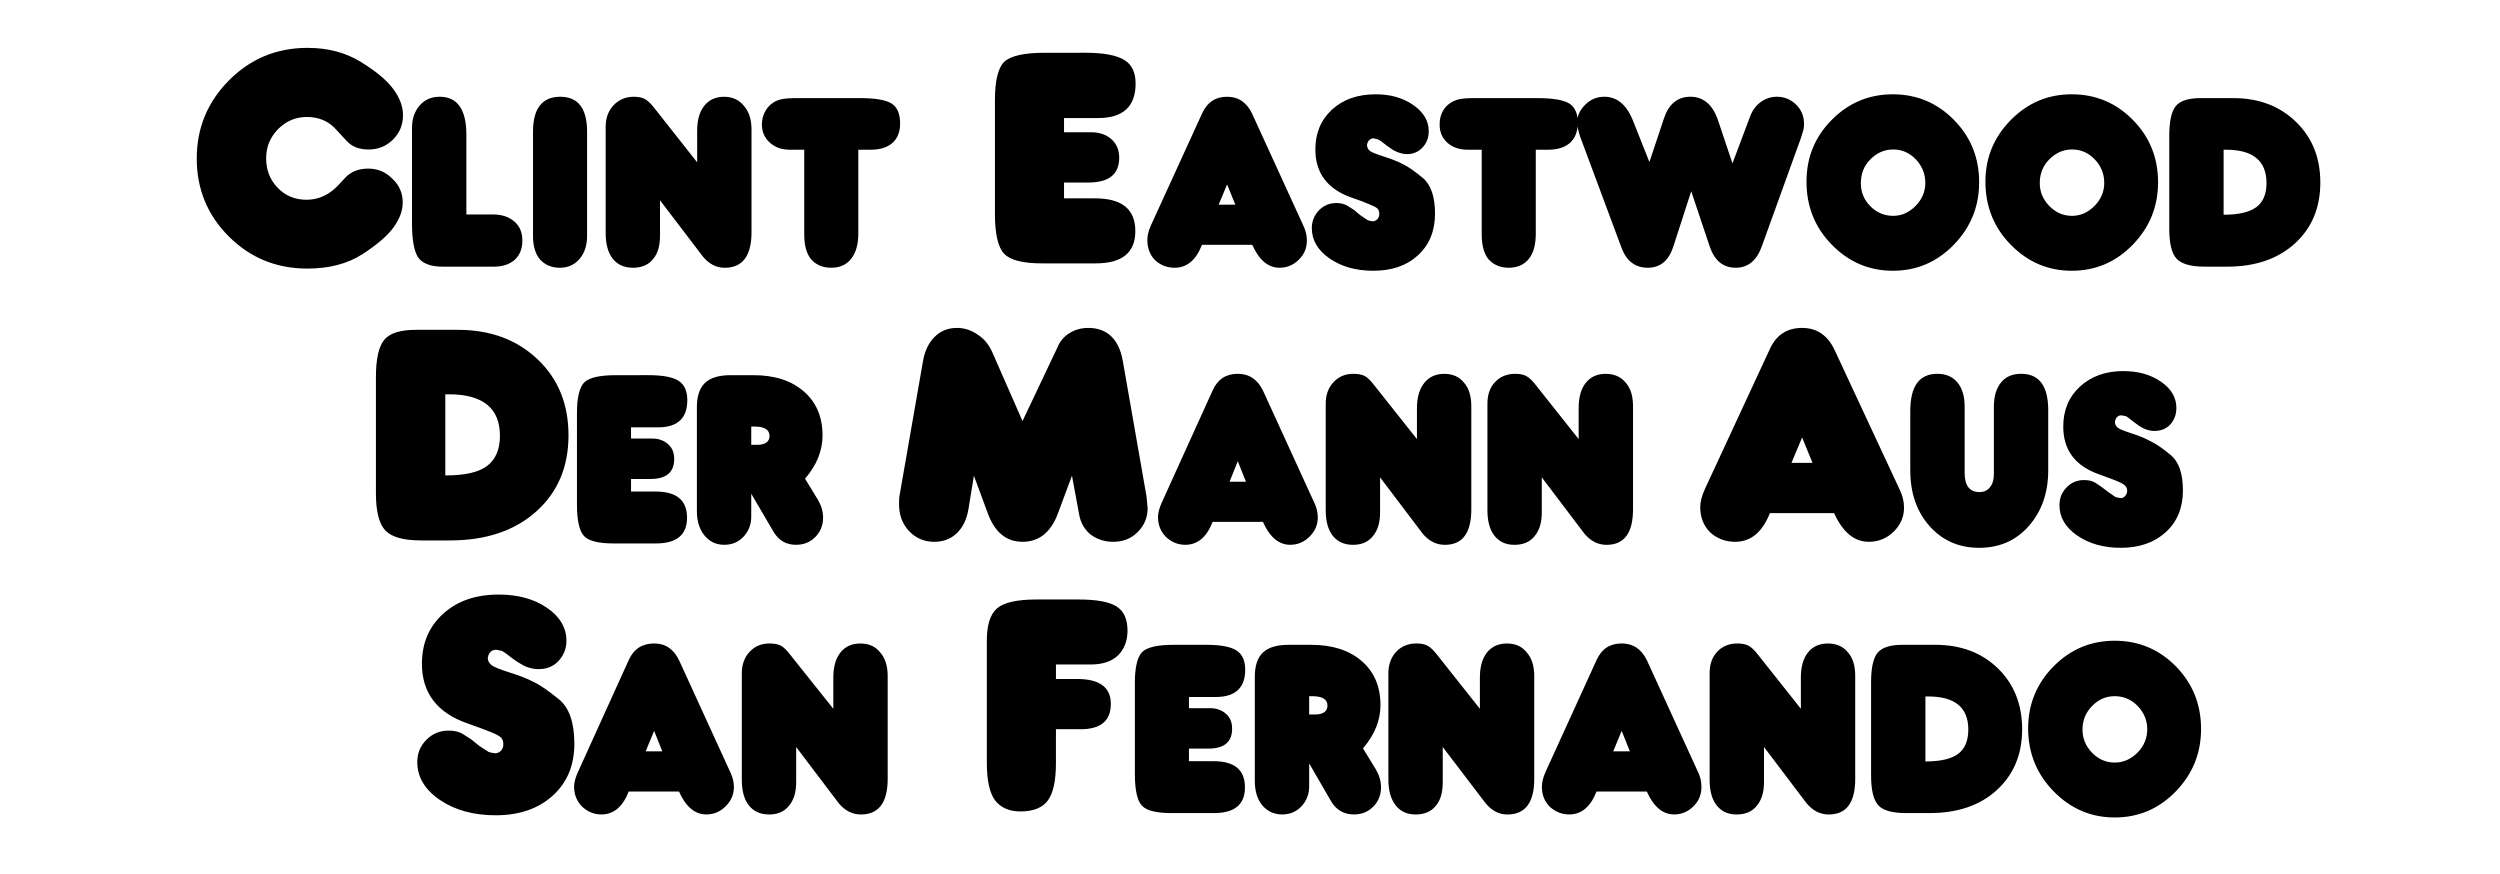 <?xml version="1.0" encoding="UTF-8" standalone="no"?>
<!-- Created with Inkscape (http://www.inkscape.org/) -->

<svg
   xmlns:dc="http://purl.org/dc/elements/1.1/"
   xmlns:cc="http://creativecommons.org/ns#"
   xmlns:rdf="http://www.w3.org/1999/02/22-rdf-syntax-ns#"
   xmlns:svg="http://www.w3.org/2000/svg"
   xmlns="http://www.w3.org/2000/svg"
   version="1.1"
   width="286"
   height="100"
   id="svg4909">
  <defs
     id="defs4913" />
  <path
     d="m 35.196,5.475 c -3.538,3e-5 -6.534,1.235 -9,3.719 -2.466,2.484 -3.688,5.462 -3.688,8.938 0,3.497 1.222,6.487 3.688,8.938 2.466,2.45 5.453,3.656 8.969,3.656 2.477,0 4.588,-0.543 6.312,-1.656 1.725,-1.114 2.919,-2.167 3.594,-3.125 0.675,-0.958 1,-1.868 1,-2.781 -2e-5,-1.069 -0.391,-1.984 -1.188,-2.719 -0.774,-0.78 -1.688,-1.156 -2.75,-1.156 -1.128,10e-6 -2.024,0.359 -2.688,1.094 l -0.812,0.875 c -1.039,1.069 -2.236,1.594 -3.562,1.594 -1.327,10e-6 -2.439,-0.462 -3.312,-1.375 -0.874,-0.913 -1.313,-2.03 -1.312,-3.344 -10e-6,-0.691 0.123,-1.309 0.344,-1.844 0.221,-0.535 0.557,-1.032 1,-1.5 0.929,-0.935 2.03,-1.406 3.312,-1.406 1.416,2e-5 2.544,0.498 3.406,1.5 l 1.188,1.281 c 0.31,0.311 0.662,0.563 1.094,0.719 0.431,0.156 0.897,0.219 1.406,0.219 1.083,10e-6 2.018,-0.388 2.781,-1.156 0.763,-0.769 1.125,-1.689 1.125,-2.781 -2e-5,-0.98 -0.373,-1.986 -1.125,-3 -0.752,-1.014 -1.994,-2.036 -3.719,-3.094 -1.725,-1.058 -3.741,-1.594 -6.062,-1.594 z m 84.312,0.562 c -2.322,3e-5 -3.873,0.341 -4.625,1.031 -0.708,0.712 -1.062,2.17 -1.062,4.375 l 0,13.062 c 0,2.294 0.366,3.807 1.062,4.531 0.697,0.724 2.123,1.094 4.312,1.094 l 6.156,0 c 3.03,0 4.531,-1.237 4.531,-3.688 -2e-5,-2.517 -1.542,-3.75 -4.594,-3.75 l -3.562,0 0,-1.812 2.812,0 c 2.322,10e-6 3.5,-0.95 3.5,-2.844 -2e-5,-0.891 -0.309,-1.602 -0.906,-2.125 -0.597,-0.523 -1.362,-0.781 -2.312,-0.781 l -3.094,0 0,-1.625 3.906,0 c 2.853,2e-5 4.281,-1.331 4.281,-3.938 -2e-5,-1.292 -0.428,-2.184 -1.312,-2.719 -0.884,-0.535 -2.372,-0.812 -4.406,-0.812 z m 37.875,4.75 c -2.046,2e-5 -3.725,0.575 -5,1.75 -1.275,1.175 -1.906,2.692 -1.906,4.562 0,2.689 1.385,4.538 4.125,5.5 l 1.156,0.406 0.844,0.344 c 0.485,0.196 0.813,0.349 0.969,0.5 0.156,0.151 0.219,0.358 0.219,0.625 -1e-5,0.232 -0.063,0.433 -0.219,0.594 -0.156,0.16 -0.341,0.25 -0.531,0.25 -0.26,-0.036 -0.441,-0.072 -0.562,-0.125 l -0.844,-0.562 -0.75,-0.625 -0.75,-0.469 c -0.33,-0.196 -0.747,-0.312 -1.25,-0.312 -0.798,10e-6 -1.463,0.283 -2,0.844 -0.537,0.561 -0.812,1.23 -0.812,2.031 0,1.371 0.679,2.534 2.031,3.469 1.353,0.935 3.023,1.406 5,1.406 2.133,0 3.833,-0.588 5.125,-1.781 1.292,-1.193 1.937,-2.773 1.938,-4.75 -1e-5,-1.942 -0.47,-3.319 -1.406,-4.094 -0.936,-0.775 -1.678,-1.295 -2.25,-1.562 -0.59,-0.321 -1.32,-0.599 -2.188,-0.875 -0.867,-0.276 -1.417,-0.496 -1.625,-0.656 -0.209,-0.196 -0.313,-0.438 -0.312,-0.688 0.035,-0.232 0.12,-0.398 0.25,-0.531 0.13,-0.133 0.291,-0.219 0.5,-0.219 l 0.5,0.125 c 0.191,0.089 0.504,0.3 0.938,0.656 0.26,0.196 0.474,0.353 0.656,0.469 0.182,0.116 0.386,0.224 0.594,0.312 0.398,0.16 0.778,0.25 1.125,0.25 0.746,10e-6 1.353,-0.274 1.812,-0.781 0.459,-0.507 0.687,-1.113 0.688,-1.844 -1e-5,-1.193 -0.611,-2.19 -1.781,-3 -1.17,-0.81 -2.582,-1.219 -4.281,-1.219 z m 59.156,0 c -2.722,2e-5 -5.067,0.978 -7,2.938 -1.933,1.959 -2.875,4.302 -2.875,7.062 0,2.832 0.964,5.242 2.906,7.219 1.942,1.977 4.264,2.969 6.969,2.969 2.74,0 5.075,-1.005 7,-3 1.925,-1.995 2.875,-4.364 2.875,-7.125 -2e-5,-2.796 -0.95,-5.166 -2.875,-7.125 -1.925,-1.959 -4.26,-2.937 -7,-2.938 z m 20.469,0 c -2.722,2e-5 -5.035,0.978 -6.969,2.938 -1.933,1.959 -2.906,4.302 -2.906,7.062 0,2.832 0.964,5.242 2.906,7.219 1.942,1.977 4.264,2.969 6.969,2.969 2.74,0 5.075,-1.005 7,-3 1.925,-1.995 2.875,-4.364 2.875,-7.125 -2e-5,-2.796 -0.95,-5.166 -2.875,-7.125 -1.925,-1.959 -4.26,-2.937 -7,-2.938 z m -186.719,0.281 c -0.954,2e-5 -1.709,0.341 -2.281,1 -0.572,0.659 -0.875,1.512 -0.875,2.562 l 0,10.906 c 0,1.941 0.25,3.243 0.719,3.938 0.503,0.677 1.429,1.031 2.781,1.031 l 5.875,0 c 0.989,0 1.785,-0.264 2.375,-0.781 0.59,-0.552 0.875,-1.279 0.875,-2.188 -1e-5,-0.926 -0.291,-1.653 -0.906,-2.188 -0.616,-0.534 -1.432,-0.812 -2.438,-0.812 l -3.062,0 0,-9.125 c -1e-5,-2.903 -1.034,-4.344 -3.062,-4.344 z m 13.812,0 c -2.081,2e-5 -3.125,1.346 -3.125,4 l 0,11.906 c 0,1.14 0.244,2.028 0.781,2.688 0.573,0.641 1.345,0.969 2.281,0.969 0.954,0 1.718,-0.355 2.281,-1.031 0.564,-0.677 0.844,-1.538 0.844,-2.625 l 0,-11.906 c -10e-6,-2.654 -1.017,-4 -3.062,-4 z m 8.406,0 c -0.937,2e-5 -1.714,0.336 -2.312,0.969 -0.598,0.632 -0.906,1.454 -0.906,2.469 l 0,12.156 c 0,1.264 0.266,2.252 0.812,2.938 0.546,0.686 1.324,1.031 2.312,1.031 0.988,0 1.761,-0.328 2.281,-0.969 0.555,-0.641 0.812,-1.543 0.812,-2.719 l 0,-4.031 4.906,6.438 c 0.711,0.854 1.529,1.281 2.5,1.281 2.029,0 3.062,-1.356 3.062,-4.062 l 0,-11.75 c -2e-5,-1.176 -0.302,-2.077 -0.875,-2.719 -0.555,-0.677 -1.296,-1.031 -2.25,-1.031 -0.971,2e-5 -1.735,0.346 -2.281,1.031 -0.546,0.686 -0.813,1.646 -0.812,2.875 l 0,3.594 -4.906,-6.219 c -0.399,-0.516 -0.773,-0.862 -1.094,-1.031 -0.321,-0.169 -0.73,-0.25 -1.25,-0.25 z m 67.875,0 c -1.352,2e-5 -2.302,0.655 -2.875,1.938 l -5.844,12.781 c -0.277,0.623 -0.406,1.175 -0.406,1.656 0,0.926 0.285,1.707 0.875,2.312 0.624,0.588 1.383,0.875 2.25,0.875 1.404,0 2.449,-0.88 3.125,-2.625 l 5.75,0 c 0.78,1.745 1.824,2.625 3.125,2.625 0.867,0 1.603,-0.323 2.219,-0.938 0.616,-0.614 0.906,-1.333 0.906,-2.188 -2e-5,-0.535 -0.118,-1.064 -0.344,-1.562 l -5.906,-12.906 c -0.624,-1.318 -1.574,-1.969 -2.875,-1.969 z m 43.156,0 c -0.867,2e-5 -1.581,0.309 -2.188,0.906 -0.455,0.448 -0.761,0.959 -0.875,1.531 -0.106,-0.772 -0.429,-1.332 -0.938,-1.656 -0.642,-0.41 -1.87,-0.625 -3.656,-0.625 l -6.219,0 -0.469,0 -0.781,0 c -0.555,2e-5 -0.983,0.041 -1.312,0.094 -0.329,0.053 -0.604,0.143 -0.812,0.25 -0.503,0.249 -0.901,0.591 -1.188,1.062 -0.286,0.472 -0.406,1.019 -0.406,1.625 0,0.837 0.277,1.519 0.875,2.062 0.598,0.543 1.39,0.813 2.344,0.812 l 1.594,0 0,9.688 c 0,1.264 0.261,2.202 0.781,2.844 0.572,0.641 1.341,0.969 2.312,0.969 1.006,0 1.784,-0.355 2.312,-1.031 0.529,-0.677 0.781,-1.628 0.781,-2.875 l 0,-9.594 1.406,0 c 1.075,10e-6 1.91,-0.256 2.5,-0.781 0.522,-0.466 0.816,-1.112 0.875,-1.906 0.026,0.143 0.042,0.313 0.094,0.5 l 0.188,0.656 4.781,12.844 c 0.572,1.46 1.581,2.188 2.969,2.188 1.456,0 2.417,-0.831 2.938,-2.469 l 2.031,-6.281 2.125,6.344 c 0.555,1.603 1.529,2.406 2.969,2.406 1.422,0 2.428,-0.844 3,-2.5 l 4.469,-12.375 0.219,-0.719 c 0.087,-0.249 0.125,-0.541 0.125,-0.844 -3e-5,-0.89 -0.3,-1.622 -0.906,-2.219 -0.607,-0.597 -1.338,-0.906 -2.188,-0.906 -0.676,2e-5 -1.289,0.193 -1.844,0.594 -0.555,0.401 -0.958,0.948 -1.219,1.625 l -2.031,5.406 -1.719,-5.125 c -0.624,-1.657 -1.654,-2.5 -3.094,-2.5 -1.439,2e-5 -2.445,0.803 -3,2.406 l -1.688,5.062 -1.938,-4.875 c -0.728,-1.728 -1.814,-2.594 -3.219,-2.594 z m -92.625,0.156 c -0.555,2e-5 -1.014,0.041 -1.344,0.094 -0.329,0.053 -0.604,0.143 -0.812,0.25 -0.503,0.249 -0.87,0.591 -1.156,1.062 -0.286,0.472 -0.438,1.019 -0.438,1.625 0,0.837 0.308,1.519 0.906,2.062 0.598,0.543 1.359,0.813 2.312,0.812 l 1.625,0 0,9.688 c 0,1.264 0.261,2.202 0.781,2.844 0.572,0.641 1.341,0.969 2.312,0.969 1.006,0 1.753,-0.355 2.281,-1.031 0.529,-0.677 0.812,-1.628 0.812,-2.875 l 0,-9.594 1.406,0 c 1.075,10e-6 1.91,-0.256 2.5,-0.781 0.59,-0.526 0.875,-1.275 0.875,-2.219 -2e-5,-1.122 -0.327,-1.872 -0.969,-2.281 -0.642,-0.41 -1.839,-0.625 -3.625,-0.625 l -6.25,0 -0.438,0 -0.781,0 z m 160.812,0 c -1.37,2e-5 -2.309,0.301 -2.812,0.906 -0.503,0.606 -0.75,1.763 -0.75,3.438 l 0,10.594 c 0,1.692 0.28,2.841 0.844,3.438 0.564,0.597 1.626,0.906 3.188,0.906 l 2.594,0 c 3.225,0 5.817,-0.893 7.75,-2.656 1.933,-1.763 2.906,-4.084 2.906,-6.969 -2e-5,-2.832 -0.926,-5.139 -2.781,-6.938 -1.855,-1.799 -4.243,-2.719 -7.156,-2.719 z m -35.156,5.875 c 1.023,10e-6 1.874,0.377 2.594,1.125 0.719,0.748 1.094,1.654 1.094,2.688 -1e-5,1.033 -0.379,1.908 -1.125,2.656 -0.746,0.748 -1.591,1.125 -2.562,1.125 -1.005,10e-6 -1.897,-0.377 -2.625,-1.125 -0.728,-0.748 -1.063,-1.61 -1.062,-2.625 -1e-5,-1.069 0.357,-1.98 1.094,-2.719 0.737,-0.739 1.605,-1.125 2.594,-1.125 z m 20.469,0 c 1.023,10e-6 1.874,0.377 2.594,1.125 0.719,0.748 1.094,1.654 1.094,2.688 -1e-5,1.033 -0.379,1.908 -1.125,2.656 -0.746,0.748 -1.591,1.125 -2.562,1.125 -1.005,10e-6 -1.865,-0.377 -2.594,-1.125 -0.728,-0.748 -1.094,-1.61 -1.094,-2.625 -1e-5,-1.069 0.357,-1.98 1.094,-2.719 0.737,-0.739 1.605,-1.125 2.594,-1.125 z m 17.344,0.031 0.312,0 c 3.052,10e-6 4.594,1.283 4.594,3.812 -1e-5,1.264 -0.385,2.171 -1.156,2.75 -0.772,0.579 -2.033,0.875 -3.75,0.875 z m -114,3.969 0.938,2.312 -1.906,0 z M 57.05,68.019 c -2.61,3e-5 -4.718,0.717 -6.344,2.188 -1.625,1.47 -2.438,3.38 -2.438,5.719 0,3.364 1.756,5.641 5.25,6.844 l 1.469,0.531 1.062,0.406 c 0.619,0.245 1.051,0.467 1.25,0.656 0.199,0.189 0.281,0.447 0.281,0.781 -1e-5,0.29 -0.082,0.549 -0.281,0.75 -0.199,0.201 -0.413,0.281 -0.656,0.281 -0.332,-0.045 -0.595,-0.09 -0.75,-0.156 l -1.062,-0.688 -0.969,-0.781 -0.938,-0.594 c -0.42,-0.245 -0.953,-0.375 -1.594,-0.375 -1.018,10e-6 -1.877,0.361 -2.562,1.062 -0.685,0.702 -1.031,1.529 -1.031,2.531 0,1.715 0.869,3.174 2.594,4.344 1.725,1.169 3.854,1.75 6.375,1.75 2.72,0 4.884,-0.757 6.531,-2.25 1.647,-1.493 2.469,-3.465 2.469,-5.938 -2e-5,-2.428 -0.587,-4.125 -1.781,-5.094 -1.194,-0.969 -2.145,-1.634 -2.875,-1.969 -0.752,-0.401 -1.675,-0.749 -2.781,-1.094 -1.106,-0.345 -1.797,-0.643 -2.062,-0.844 -0.266,-0.245 -0.406,-0.5 -0.406,-0.812 0.044,-0.29 0.147,-0.521 0.312,-0.688 0.166,-0.167 0.39,-0.25 0.656,-0.25 l 0.625,0.125 c 0.244,0.112 0.635,0.398 1.188,0.844 0.331,0.245 0.611,0.418 0.844,0.562 0.232,0.145 0.485,0.295 0.75,0.406 0.508,0.201 0.995,0.281 1.438,0.281 0.951,2e-5 1.695,-0.303 2.281,-0.938 0.586,-0.635 0.906,-1.399 0.906,-2.312 -2e-5,-1.492 -0.758,-2.768 -2.25,-3.781 -1.493,-1.014 -3.333,-1.5 -5.5,-1.5 z M 109.474,37.514 c -1.04,3e-5 -1.888,0.352 -2.562,1.031 -0.674,0.68 -1.113,1.583 -1.312,2.719 l -2.688,15.406 c -0.044,0.156 -0.062,0.488 -0.062,1 0,1.247 0.382,2.281 1.156,3.094 0.774,0.813 1.738,1.219 2.844,1.219 1.039,0 1.897,-0.312 2.594,-0.969 0.697,-0.657 1.145,-1.592 1.344,-2.75 l 0.625,-3.844 1.594,4.312 c 0.796,2.16 2.111,3.25 3.969,3.25 1.902,0 3.266,-1.098 4.062,-3.281 l 1.594,-4.281 0.844,4.562 c 0.199,0.936 0.649,1.653 1.312,2.188 0.73,0.534 1.589,0.812 2.562,0.812 1.15,0 2.072,-0.379 2.812,-1.125 0.741,-0.746 1.125,-1.649 1.125,-2.719 l -0.125,-1.344 -2.719,-15.531 c -0.221,-1.225 -0.66,-2.146 -1.312,-2.781 -0.652,-0.635 -1.541,-0.969 -2.625,-0.969 -0.818,3e-5 -1.526,0.204 -2.156,0.594 -0.63,0.39 -1.079,0.917 -1.344,1.562 l -4.031,8.5 -3.5,-7.969 c -0.398,-0.847 -0.948,-1.492 -1.656,-1.938 -0.707,-0.49 -1.504,-0.75 -2.344,-0.75 z m 96.688,0 c -1.724,3e-5 -2.957,0.803 -3.687,2.406 l -7.438,16.031 c -0.354,0.78 -0.531,1.461 -0.531,2.062 0,1.158 0.373,2.118 1.125,2.875 0.796,0.735 1.77,1.094 2.875,1.094 1.791,0 3.106,-1.098 3.969,-3.281 l 7.344,0 c 0.995,2.183 2.31,3.281 3.969,3.281 1.105,0 2.059,-0.388 2.844,-1.156 0.785,-0.769 1.187,-1.681 1.188,-2.75 -2e-5,-0.669 -0.15,-1.314 -0.438,-1.938 l -7.531,-16.156 c -0.796,-1.649 -2.029,-2.469 -3.688,-2.469 z m -158.594,0.219 c -1.747,3e-5 -2.952,0.368 -3.594,1.125 -0.641,0.757 -0.969,2.187 -0.969,4.281 l 0,13.281 c 0,2.116 0.375,3.535 1.094,4.281 0.719,0.746 2.072,1.125 4.062,1.125 l 3.312,0 c 4.113,0 7.409,-1.107 9.875,-3.312 2.466,-2.206 3.687,-5.11 3.688,-8.719 -2.3e-5,-3.542 -1.165,-6.438 -3.531,-8.688 -2.366,-2.25 -5.41,-3.375 -9.125,-3.375 z m 71.013,30.848 c -2.189,3e-5 -3.704,0.332 -4.5,1 -0.796,0.668 -1.188,1.915 -1.188,3.719 l 0,13.969 c 0,1.982 0.309,3.381 0.906,4.25 0.663,0.869 1.632,1.312 2.938,1.312 1.481,0 2.548,-0.435 3.156,-1.281 0.608,-0.846 0.906,-2.254 0.906,-4.281 l 0,-3.844 2.812,0 c 2.322,0 3.469,-0.968 3.469,-2.906 -2e-5,-1.893 -1.288,-2.844 -3.875,-2.844 l -2.406,0 0,-1.656 3.969,0 c 1.327,2e-5 2.364,-0.332 3.094,-1 0.752,-0.735 1.125,-1.694 1.125,-2.875 -2e-5,-1.314 -0.419,-2.247 -1.281,-2.781 -0.863,-0.535 -2.34,-0.781 -4.375,-0.781 z M 242.912,42.451 c -2.046,2e-5 -3.694,0.606 -4.969,1.781 -1.275,1.175 -1.906,2.692 -1.906,4.562 0,2.689 1.354,4.507 4.094,5.469 l 1.188,0.438 0.812,0.312 c 0.485,0.196 0.813,0.38 0.969,0.531 0.156,0.151 0.25,0.358 0.25,0.625 -10e-6,0.232 -0.094,0.433 -0.25,0.594 -0.156,0.16 -0.309,0.219 -0.5,0.219 -0.26,-0.036 -0.473,-0.072 -0.594,-0.125 l -0.812,-0.562 -0.781,-0.594 -0.75,-0.5 c -0.33,-0.196 -0.747,-0.281 -1.25,-0.281 -0.798,1e-5 -1.463,0.283 -2,0.844 -0.537,0.561 -0.812,1.23 -0.812,2.031 0,1.371 0.679,2.534 2.031,3.469 1.353,0.935 3.023,1.406 5,1.406 2.133,0 3.864,-0.619 5.156,-1.812 1.292,-1.193 1.937,-2.773 1.938,-4.75 -10e-6,-1.942 -0.47,-3.288 -1.406,-4.062 -0.936,-0.775 -1.709,-1.295 -2.281,-1.562 -0.59,-0.321 -1.32,-0.63 -2.188,-0.906 -0.867,-0.276 -1.386,-0.496 -1.594,-0.656 -0.209,-0.196 -0.313,-0.407 -0.312,-0.656 0.035,-0.232 0.12,-0.429 0.25,-0.562 0.13,-0.133 0.291,-0.187 0.5,-0.188 l 0.5,0.094 c 0.191,0.089 0.504,0.332 0.938,0.688 0.26,0.196 0.474,0.353 0.656,0.469 0.182,0.116 0.386,0.224 0.594,0.312 0.398,0.16 0.747,0.219 1.094,0.219 0.746,10e-6 1.353,-0.243 1.812,-0.75 0.459,-0.507 0.687,-1.144 0.688,-1.875 -10e-6,-1.193 -0.58,-2.19 -1.75,-3 -1.17,-0.81 -2.613,-1.219 -4.312,-1.219 z m -0.987,30.848 c -2.722,2e-5 -5.067,0.978 -7,2.938 -1.933,1.959 -2.906,4.333 -2.906,7.094 0,2.832 0.995,5.242 2.938,7.219 1.942,1.977 4.264,2.969 6.969,2.969 2.74,0 5.075,-1.005 7,-3 1.925,-1.995 2.875,-4.364 2.875,-7.125 -2e-5,-2.796 -0.95,-5.197 -2.875,-7.156 -1.925,-1.959 -4.26,-2.937 -7,-2.938 z M 141.599,42.764 c -1.352,2e-5 -2.302,0.624 -2.875,1.906 l -5.812,12.812 c -0.277,0.623 -0.438,1.175 -0.438,1.656 0,0.926 0.317,1.676 0.906,2.281 0.624,0.588 1.352,0.906 2.219,0.906 1.404,0 2.449,-0.88 3.125,-2.625 l 5.75,0 c 0.78,1.745 1.824,2.625 3.125,2.625 0.867,0 1.603,-0.323 2.219,-0.938 0.616,-0.614 0.937,-1.333 0.938,-2.188 -2e-5,-0.535 -0.118,-1.064 -0.344,-1.562 l -5.906,-12.906 c -0.624,-1.318 -1.605,-1.969 -2.906,-1.969 z m 13.25,0 c -0.937,2e-5 -1.683,0.305 -2.281,0.938 -0.598,0.632 -0.906,1.454 -0.906,2.469 l 0,12.188 c 0,1.264 0.266,2.252 0.812,2.938 0.546,0.686 1.324,1.031 2.312,1.031 0.988,0 1.73,-0.328 2.25,-0.969 0.555,-0.641 0.844,-1.543 0.844,-2.719 l 0,-4.031 4.875,6.438 c 0.711,0.854 1.56,1.281 2.531,1.281 2.029,0 3.031,-1.356 3.031,-4.062 l 0,-11.781 c -2e-5,-1.176 -0.271,-2.077 -0.844,-2.719 -0.555,-0.677 -1.296,-1 -2.25,-1 -0.971,2e-5 -1.735,0.346 -2.281,1.031 -0.546,0.686 -0.844,1.646 -0.844,2.875 l 0,3.562 -4.906,-6.188 c -0.399,-0.516 -0.742,-0.862 -1.062,-1.031 -0.321,-0.169 -0.761,-0.25 -1.281,-0.25 z m 18.5,0 c -0.937,2e-5 -1.714,0.305 -2.312,0.938 -0.598,0.632 -0.875,1.454 -0.875,2.469 l 0,12.188 c 0,1.264 0.266,2.252 0.812,2.938 0.546,0.686 1.293,1.031 2.281,1.031 0.988,0 1.761,-0.328 2.281,-0.969 0.555,-0.641 0.844,-1.543 0.844,-2.719 l 0,-4.031 4.875,6.438 c 0.711,0.854 1.56,1.281 2.531,1.281 2.029,0 3.031,-1.356 3.031,-4.062 l 0,-11.781 c -2e-5,-1.176 -0.271,-2.077 -0.844,-2.719 -0.555,-0.677 -1.328,-1 -2.281,-1 -0.971,2e-5 -1.735,0.346 -2.281,1.031 -0.546,0.686 -0.812,1.646 -0.812,2.875 l 0,3.562 -4.906,-6.188 c -0.399,-0.516 -0.773,-0.862 -1.094,-1.031 -0.321,-0.169 -0.73,-0.25 -1.25,-0.25 z m 48.281,0 c -2.063,2e-5 -3.094,1.418 -3.094,4.25 l 0,6.781 c 0,2.636 0.753,4.768 2.219,6.406 1.465,1.638 3.35,2.469 5.656,2.469 2.341,0 4.222,-0.835 5.688,-2.5 1.465,-1.665 2.219,-3.792 2.219,-6.375 l 0,-6.844 c 0,-2.796 -1.03,-4.187 -3.094,-4.188 -1.006,2e-5 -1.775,0.332 -2.312,1 -0.537,0.668 -0.812,1.575 -0.812,2.75 l 0,7.719 c -10e-6,0.641 -0.143,1.126 -0.438,1.5 -0.295,0.374 -0.699,0.563 -1.219,0.562 -1.11,1e-5 -1.688,-0.727 -1.688,-2.188 l 0,-7.594 c 0,-1.193 -0.28,-2.122 -0.844,-2.781 -0.563,-0.659 -1.327,-0.969 -2.281,-0.969 z M 74.831,73.612 c -1.352,2e-5 -2.334,0.624 -2.906,1.906 l -5.812,12.812 c -0.277,0.623 -0.438,1.175 -0.438,1.656 0,0.926 0.317,1.676 0.906,2.281 0.624,0.588 1.352,0.906 2.219,0.906 1.404,0 2.449,-0.88 3.125,-2.625 l 5.75,0 c 0.78,1.745 1.824,2.625 3.125,2.625 0.867,0 1.603,-0.323 2.219,-0.938 0.616,-0.614 0.937,-1.333 0.938,-2.188 -2e-5,-0.535 -0.118,-1.064 -0.344,-1.562 l -5.906,-12.906 c -0.624,-1.318 -1.574,-1.969 -2.875,-1.969 z m 13.219,0 c -0.937,2e-5 -1.683,0.305 -2.281,0.938 -0.598,0.632 -0.906,1.454 -0.906,2.469 l 0,12.188 c 0,1.264 0.266,2.252 0.812,2.938 0.546,0.686 1.324,1.031 2.312,1.031 0.988,0 1.73,-0.328 2.25,-0.969 0.555,-0.641 0.844,-1.543 0.844,-2.719 l 0,-4.031 4.875,6.438 c 0.711,0.854 1.56,1.281 2.531,1.281 2.029,0 3.063,-1.356 3.063,-4.062 l 0,-11.781 c -2e-5,-1.176 -0.302,-2.077 -0.875,-2.719 -0.555,-0.677 -1.296,-1 -2.25,-1 -0.971,2e-5 -1.735,0.346 -2.281,1.031 -0.546,0.686 -0.812,1.646 -0.812,2.875 l 0,3.562 -4.937,-6.188 c -0.399,-0.516 -0.742,-0.862 -1.062,-1.031 -0.321,-0.169 -0.761,-0.25 -1.281,-0.25 z m 74,0 c -0.937,2e-5 -1.714,0.305 -2.312,0.938 -0.598,0.632 -0.906,1.454 -0.906,2.469 l 0,12.188 c 0,1.264 0.297,2.252 0.844,2.938 0.546,0.686 1.293,1.031 2.281,1.031 0.988,0 1.761,-0.328 2.281,-0.969 0.555,-0.641 0.812,-1.543 0.812,-2.719 l 0,-4.031 4.906,6.438 c 0.711,0.854 1.529,1.281 2.5,1.281 2.029,0 3.062,-1.356 3.062,-4.062 l 0,-11.781 c -2e-5,-1.176 -0.302,-2.077 -0.875,-2.719 -0.555,-0.677 -1.296,-1 -2.25,-1 -0.971,2e-5 -1.735,0.346 -2.281,1.031 -0.546,0.686 -0.812,1.646 -0.812,2.875 l 0,3.562 -4.906,-6.188 c -0.399,-0.516 -0.773,-0.862 -1.094,-1.031 -0.321,-0.169 -0.73,-0.25 -1.25,-0.25 z m 23.469,0 c -1.352,2e-5 -2.302,0.624 -2.875,1.906 l -5.844,12.812 c -0.277,0.623 -0.406,1.175 -0.406,1.656 0,0.926 0.285,1.676 0.875,2.281 0.624,0.588 1.383,0.906 2.25,0.906 1.404,0 2.449,-0.88 3.125,-2.625 l 5.75,0 c 0.78,1.745 1.824,2.625 3.125,2.625 0.867,0 1.603,-0.323 2.219,-0.938 0.616,-0.614 0.906,-1.333 0.906,-2.188 -2e-5,-0.535 -0.087,-1.064 -0.312,-1.562 l -5.906,-12.906 c -0.624,-1.318 -1.605,-1.969 -2.906,-1.969 z m 13.25,0 c -0.937,2e-5 -1.714,0.305 -2.312,0.938 -0.598,0.632 -0.875,1.454 -0.875,2.469 l 0,12.188 c 0,1.264 0.266,2.252 0.812,2.938 0.546,0.686 1.293,1.031 2.281,1.031 0.988,0 1.761,-0.328 2.281,-0.969 0.555,-0.641 0.844,-1.543 0.844,-2.719 l 0,-4.031 4.875,6.438 c 0.711,0.854 1.56,1.281 2.531,1.281 2.029,0 3.031,-1.356 3.031,-4.062 l 0,-11.781 c -2e-5,-1.176 -0.271,-2.077 -0.844,-2.719 -0.555,-0.677 -1.328,-1 -2.281,-1 -0.971,2e-5 -1.735,0.346 -2.281,1.031 -0.546,0.686 -0.812,1.646 -0.812,2.875 l 0,3.562 -4.906,-6.188 c -0.399,-0.516 -0.773,-0.862 -1.094,-1.031 -0.321,-0.169 -0.73,-0.25 -1.25,-0.25 z M 70.474,42.92 c -1.821,2e-5 -3.035,0.26 -3.625,0.812 -0.555,0.57 -0.844,1.737 -0.844,3.5 l 0,10.469 c 0,1.834 0.266,3.046 0.812,3.625 0.546,0.579 1.69,0.844 3.406,0.844 l 4.812,0 c 2.376,0 3.562,-0.978 3.562,-2.938 -1.4e-5,-2.013 -1.201,-3 -3.594,-3 l -2.812,0 0,-1.438 2.219,0 c 1.82,0 2.719,-0.767 2.719,-2.281 -1.2e-5,-0.713 -0.219,-1.269 -0.688,-1.688 -0.468,-0.419 -1.067,-0.656 -1.812,-0.656 l -2.438,0 0,-1.281 3.094,0 c 2.237,0 3.344,-1.041 3.344,-3.125 -1.4e-5,-1.033 -0.338,-1.791 -1.031,-2.219 -0.694,-0.427 -1.842,-0.625 -3.438,-0.625 z m 13.094,0 c -1.353,2e-5 -2.331,0.31 -2.938,0.906 -0.607,0.597 -0.906,1.503 -0.906,2.75 l 0,11.875 c 0,1.193 0.303,2.118 0.875,2.812 0.572,0.695 1.313,1.062 2.25,1.062 0.902,0 1.638,-0.314 2.219,-0.938 0.581,-0.623 0.875,-1.39 0.875,-2.281 l 0,-2.625 2.562,4.375 c 0.59,0.979 1.435,1.469 2.562,1.469 0.902,0 1.638,-0.31 2.219,-0.906 0.581,-0.597 0.875,-1.333 0.875,-2.188 -1.6e-5,-0.713 -0.195,-1.386 -0.594,-2.062 l -1.469,-2.406 c 1.335,-1.55 2,-3.21 2,-4.938 -1.5e-5,-2.12 -0.703,-3.785 -2.125,-5.031 -1.422,-1.247 -3.336,-1.875 -5.781,-1.875 z m 50.701,30.848 c -1.821,2e-5 -3.004,0.26 -3.594,0.812 -0.555,0.57 -0.844,1.737 -0.844,3.5 l 0,10.469 c 0,1.834 0.266,3.046 0.812,3.625 0.546,0.579 1.69,0.844 3.406,0.844 l 4.812,0 c 2.376,0 3.562,-0.978 3.562,-2.938 -1e-5,-2.013 -1.201,-3 -3.594,-3 l -2.812,0 0,-1.438 2.219,0 c 1.82,0 2.719,-0.767 2.719,-2.281 -1e-5,-0.713 -0.219,-1.269 -0.688,-1.688 -0.468,-0.419 -1.067,-0.656 -1.812,-0.656 l -2.438,0 0,-1.281 3.062,0 c 2.237,0 3.375,-1.041 3.375,-3.125 -1e-5,-1.033 -0.338,-1.791 -1.031,-2.219 -0.694,-0.427 -1.842,-0.625 -3.438,-0.625 z m 13.125,0 c -1.353,2e-5 -2.331,0.31 -2.938,0.906 -0.607,0.597 -0.906,1.503 -0.906,2.75 l 0,11.875 c 0,1.193 0.271,2.118 0.844,2.812 0.572,0.695 1.345,1.062 2.281,1.062 0.902,0 1.638,-0.314 2.219,-0.938 0.581,-0.623 0.875,-1.39 0.875,-2.281 l 0,-2.625 2.531,4.375 c 0.59,0.979 1.467,1.469 2.594,1.469 0.902,0 1.638,-0.31 2.219,-0.906 0.581,-0.597 0.875,-1.333 0.875,-2.188 -2e-5,-0.713 -0.195,-1.386 -0.594,-2.062 l -1.469,-2.406 c 1.335,-1.55 2,-3.21 2,-4.938 -2e-5,-2.12 -0.703,-3.785 -2.125,-5.031 -1.422,-1.247 -3.368,-1.875 -5.812,-1.875 z m 70.219,0 c -1.37,2e-5 -2.309,0.301 -2.812,0.906 -0.503,0.606 -0.75,1.732 -0.75,3.406 l 0,10.625 c 0,1.692 0.28,2.841 0.844,3.438 0.564,0.597 1.626,0.875 3.188,0.875 l 2.625,0 c 3.225,0 5.785,-0.862 7.719,-2.625 1.933,-1.763 2.906,-4.084 2.906,-6.969 -2e-5,-2.832 -0.926,-5.17 -2.781,-6.969 -1.855,-1.799 -4.243,-2.688 -7.156,-2.688 z M 50.943,45.108 l 0.406,0 c 3.892,0 5.844,1.587 5.844,4.75 -1.6e-5,1.581 -0.516,2.745 -1.5,3.469 -0.984,0.724 -2.561,1.063 -4.75,1.062 z m 35,3.688 0.312,0 c 0.59,1e-5 1.018,0.081 1.312,0.25 0.295,0.169 0.469,0.439 0.469,0.812 -9e-6,0.677 -0.484,1.031 -1.438,1.031 l -0.094,0 -0.562,0 z m 63.826,30.848 0.312,0 c 0.59,10e-6 1.018,0.081 1.312,0.25 0.295,0.169 0.469,0.439 0.469,0.812 -1e-5,0.677 -0.484,1.031 -1.438,1.031 l -0.125,0 -0.531,0 z m 92.156,0 c 1.023,10e-6 1.906,0.377 2.625,1.125 0.719,0.748 1.094,1.623 1.094,2.656 -1e-5,1.033 -0.379,1.939 -1.125,2.688 -0.746,0.748 -1.623,1.125 -2.594,1.125 -1.005,10e-6 -1.865,-0.377 -2.594,-1.125 -0.728,-0.748 -1.094,-1.641 -1.094,-2.656 -1e-5,-1.069 0.388,-1.98 1.125,-2.719 0.737,-0.739 1.574,-1.094 2.562,-1.094 z m -21.656,0.031 0.312,0 c 3.052,0 4.594,1.252 4.594,3.781 -1e-5,1.264 -0.385,2.202 -1.156,2.781 -0.772,0.579 -2.033,0.875 -3.75,0.875 z m -14.107,-29.63 1.188,2.906 -2.406,0 z m -64.562,2.719 0.938,2.344 -1.875,0 z m -66.768,30.848 0.938,2.344 -1.906,0 z m 110.688,0 0.938,2.344 -1.906,0 z"
     id="text4919-7" />
</svg>

